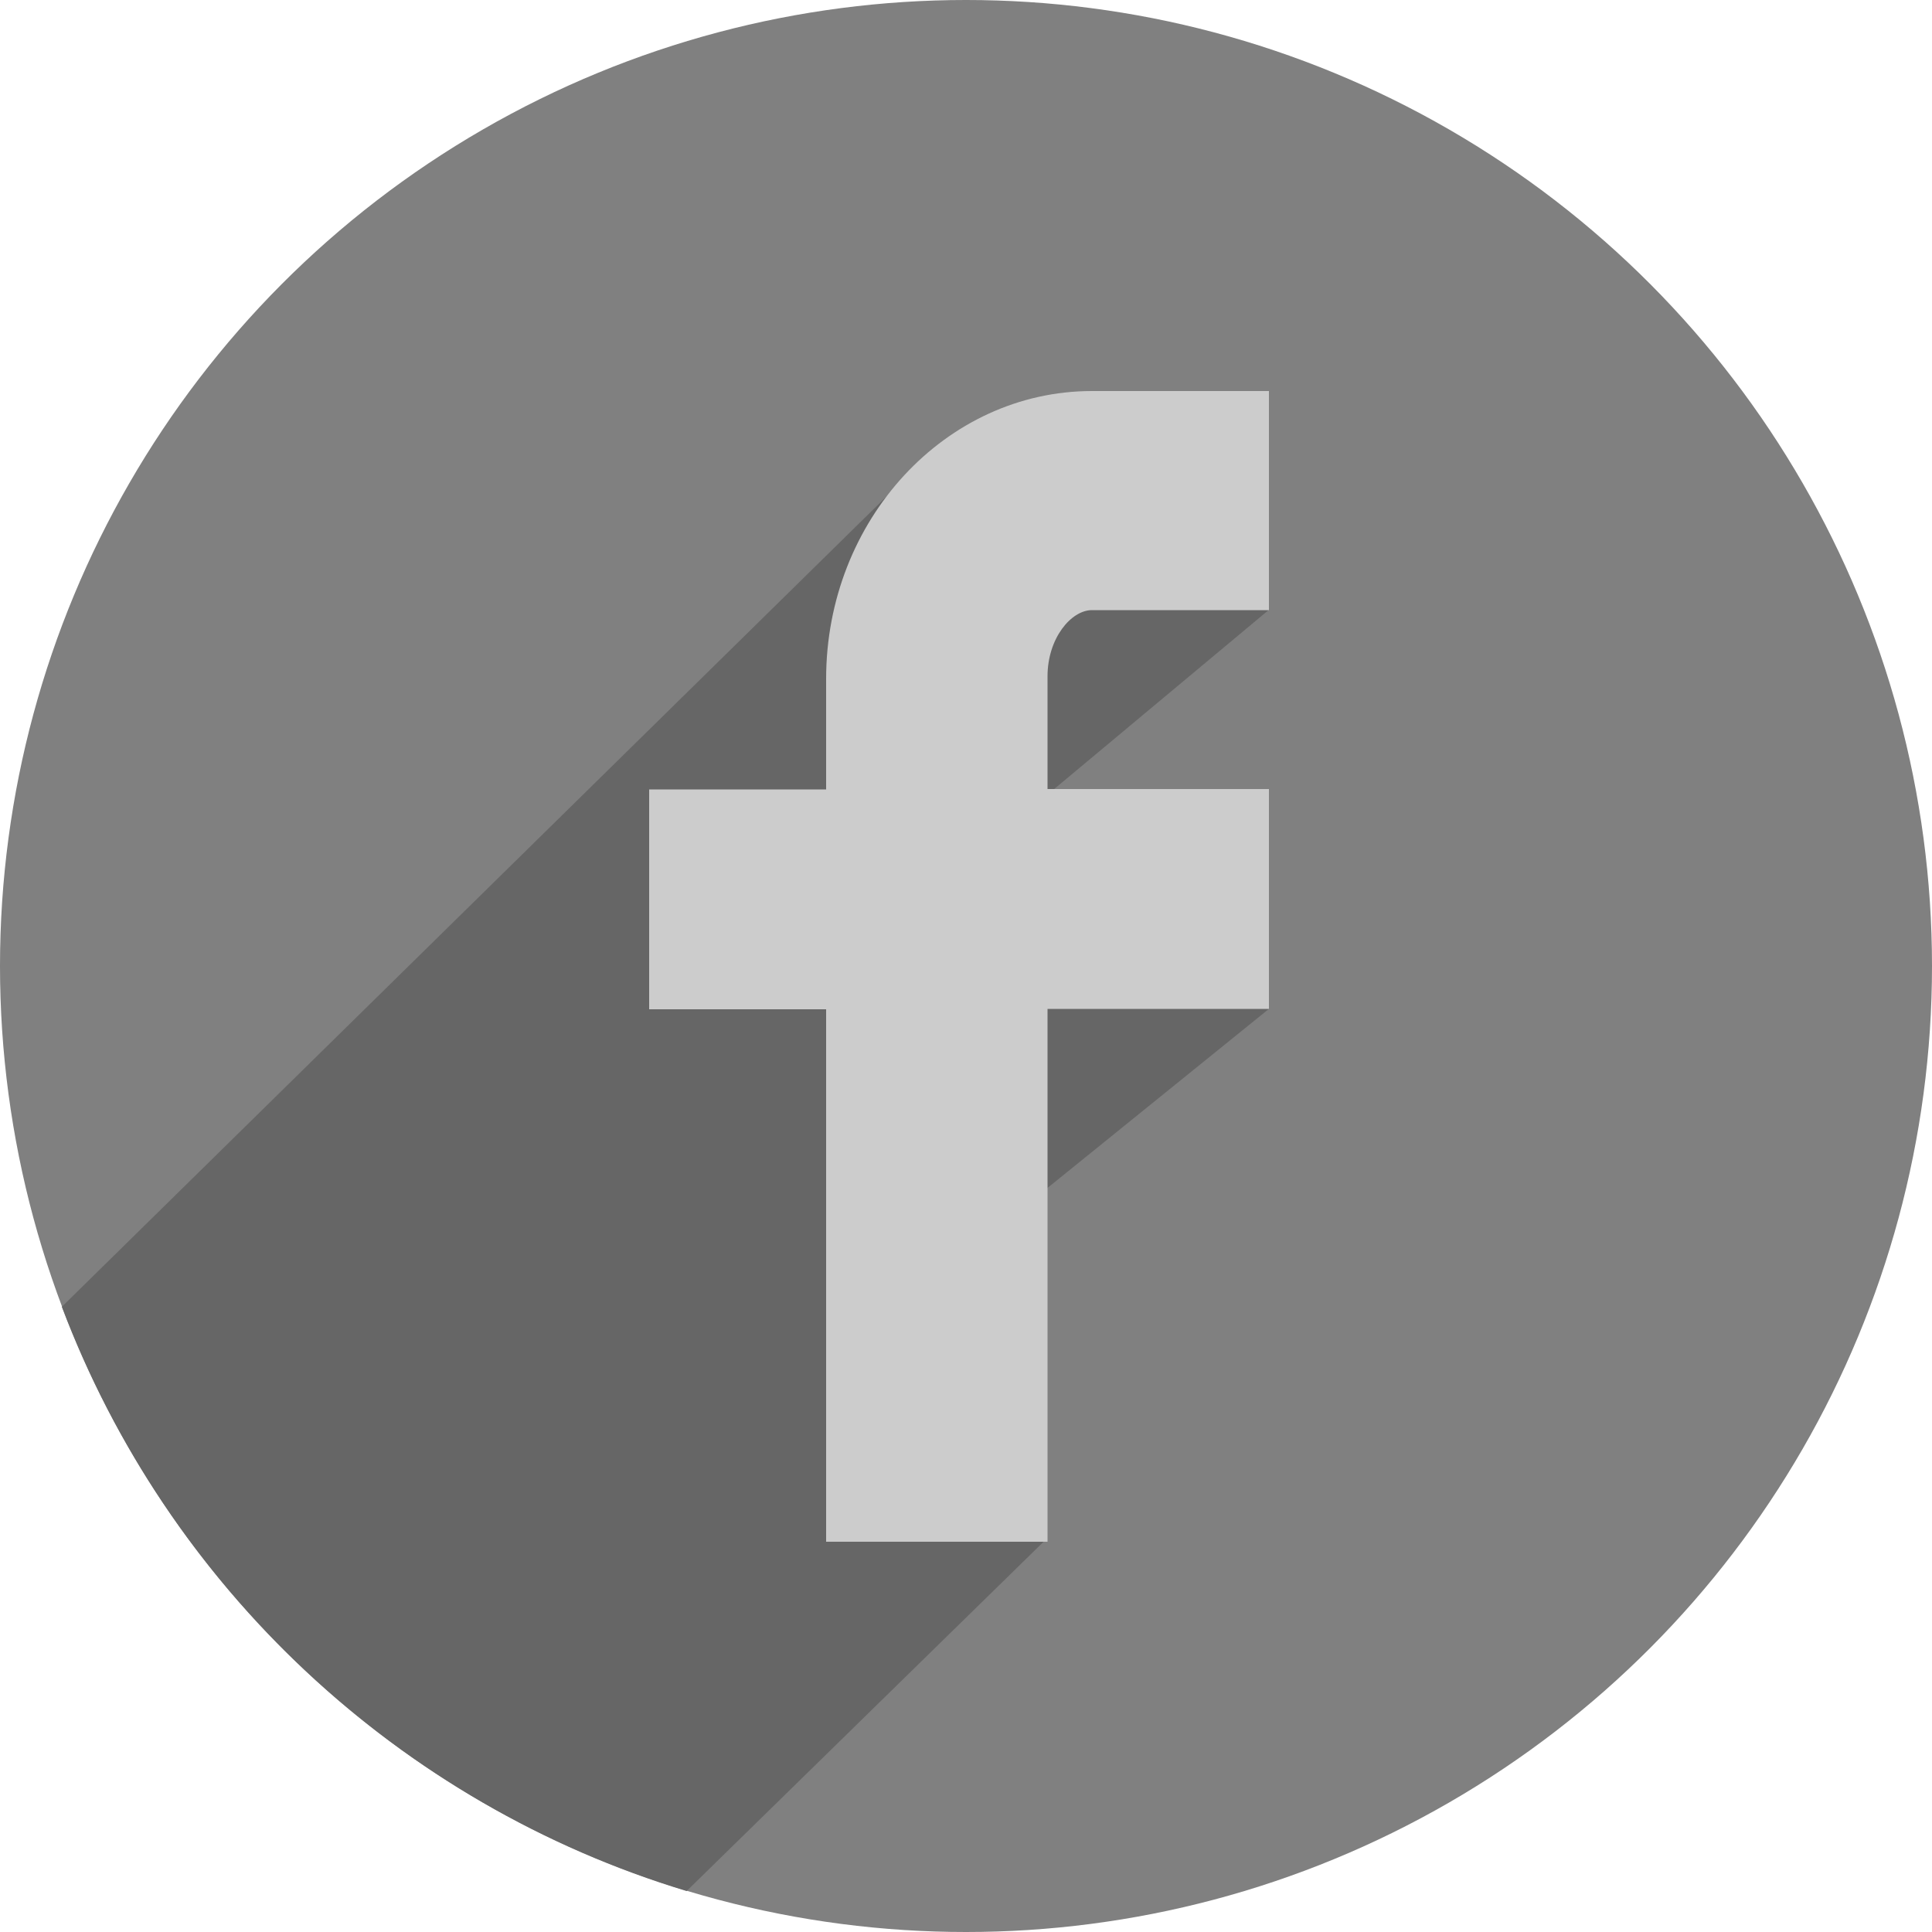 <?xml version="1.0" encoding="utf-8"?>
<!-- Generator: Adobe Illustrator 18.0.0, SVG Export Plug-In . SVG Version: 6.00 Build 0)  -->
<!DOCTYPE svg PUBLIC "-//W3C//DTD SVG 1.1//EN" "http://www.w3.org/Graphics/SVG/1.1/DTD/svg11.dtd">
<svg version="1.1" id="Arrow_1_" xmlns="http://www.w3.org/2000/svg" xmlns:xlink="http://www.w3.org/1999/xlink" x="0px" y="0px"
	 viewBox="0 0 500 500" enable-background="new 0 0 500 500" xml:space="preserve">
<g>
	<g id="Shape_163_2_">
		<circle fill="#808080" cx="250" cy="250" r="250"/>
	</g>
	<path fill="#666666" d="M16,338.2c27.3,72.3,87.2,128.7,161.7,151.2c50-48.9,93.1-91.1,93.1-91.1L242.9,315l-4.3-108.4l-3.8-83.4
		L16,338.2z"/>
	<g id="Shape_10_6_">
		<polygon fill="#666666" points="318.2,139.4 270.2,136.2 233.8,172.8 268.5,207.8 328.3,157.9 		"/>
	</g>
	<g id="Shape_10_copy_7_">
		<polygon fill="#666666" points="317,242 268.9,238.9 232.5,275.4 267.3,310.5 328.4,261.1 		"/>
	</g>
	<g id="Shape_8_4_">
		<path fill="#CCCCCC" d="M282.6,157.9h45.8v-56.7h-45.8c-37.9,0-68.8,33.4-68.8,74.5v28.6H168v56.9h45.8V399h57.3V261.1h57.3v-56.9
			h-57.3V175C271.1,165.2,277.2,157.9,282.6,157.9z"/>
	</g>
</g>
</svg>
